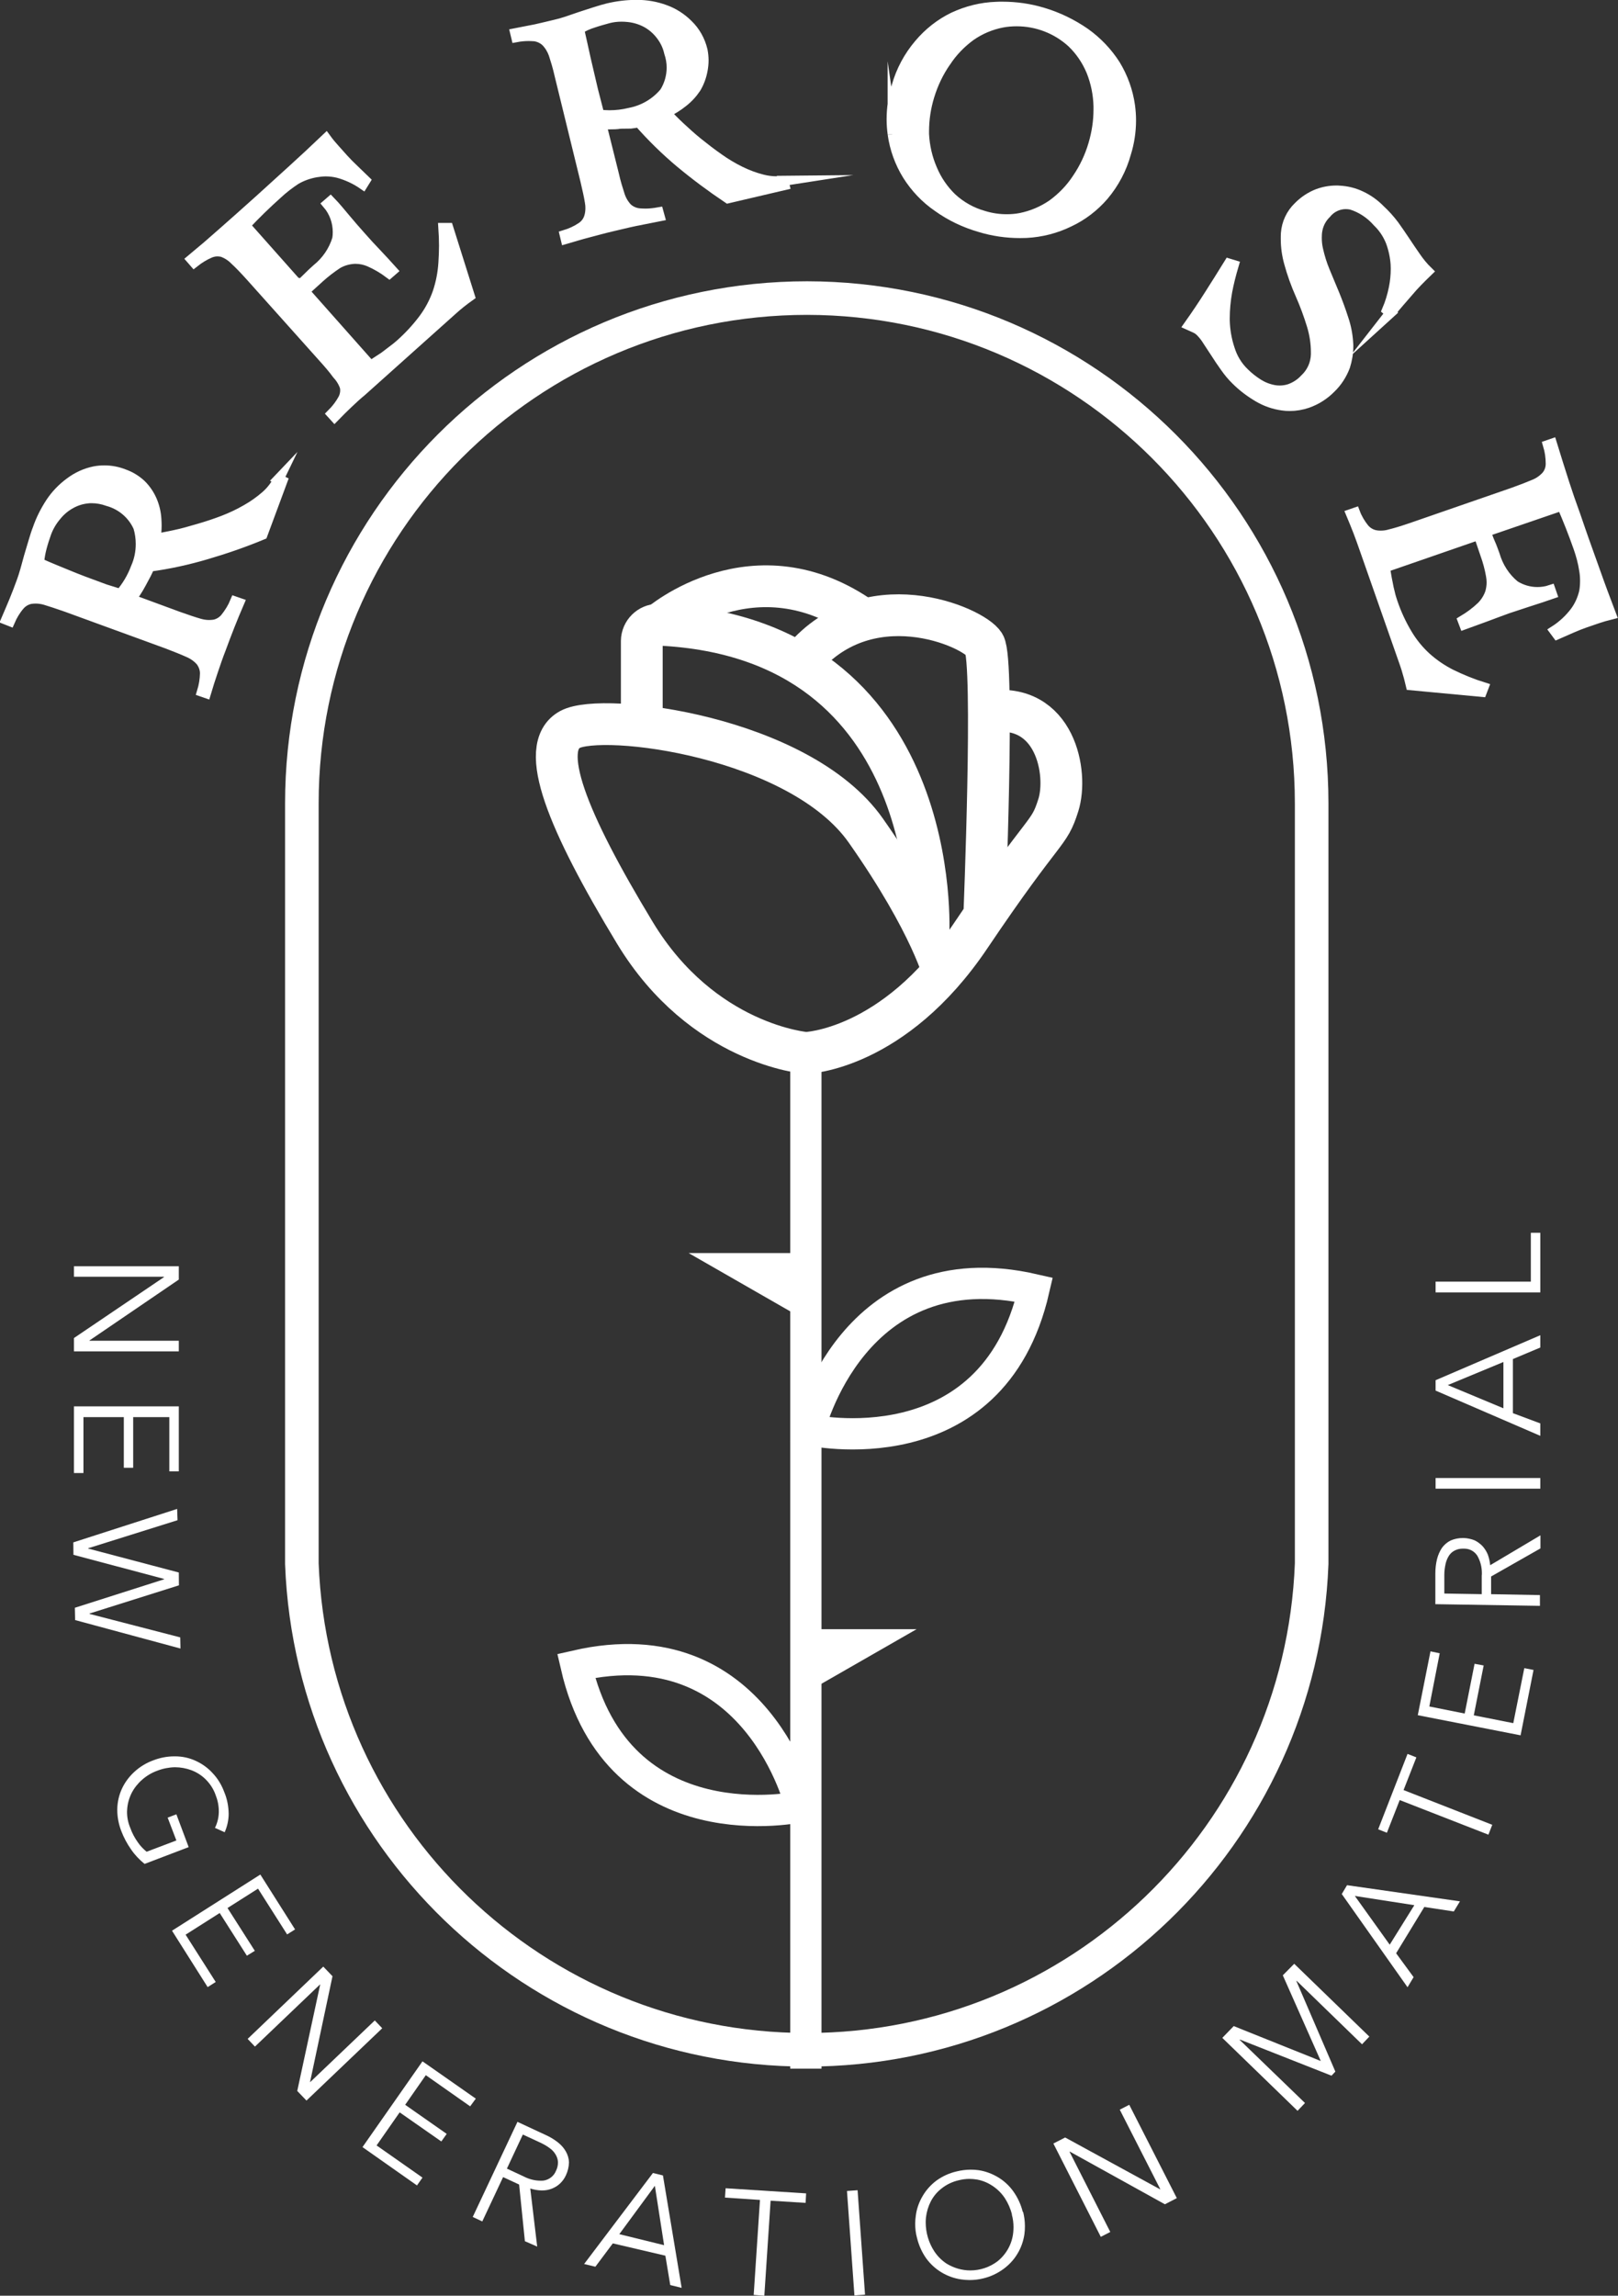 <?xml version="1.0" encoding="UTF-8"?>
<svg xmlns="http://www.w3.org/2000/svg" xmlns:xlink="http://www.w3.org/1999/xlink" xmlns:xodm="http://www.corel.com/coreldraw/odm/2003" xml:space="preserve" width="34.736mm" height="49.277mm" version="1.1" style="shape-rendering:geometricPrecision; text-rendering:geometricPrecision; image-rendering:optimizeQuality; fill-rule:evenodd; clip-rule:evenodd" viewBox="0 0 126.23 179.07" data-name="Layer 1">
 <rect x="0" y="0" width="126.23" height="179.07" fill="#333333" stroke="none"/>
 <defs>
  <style type="text/css">
   
    .str0 {stroke:white;stroke-width:3.26;stroke-miterlimit:22.926}
    .str2 {stroke:white;stroke-width:2.62;stroke-miterlimit:22.926}
    .str1 {stroke:white;stroke-width:2.44;stroke-miterlimit:22.926}
    .str3 {stroke:white;stroke-width:0.8;stroke-miterlimit:22.926}
    .fil0 {fill:none}
    .fil2 {fill:none;fill-rule:nonzero}
    .fil1 {fill:white;fill-rule:nonzero}
   
  </style>
 </defs>
 <g id="Layer_x0020_1">
  <g id="_2453308572848">
   <path class="fil0 str0" d="M73.68 76.13c0,0 -0.96,-3.98 -6.13,-11.34 -5.17,-7.36 -20.54,-9.27 -23.08,-7.89 -2.54,1.38 -0.23,7.12 5.06,15.86 5.29,8.74 13.34,9.37 13.34,9.37 0,0 6.83,-0.18 12.81,-9.07 5.98,-8.88 6.12,-7.82 6.89,-10.27 0.77,-2.45 -0.21,-8.05 -5.42,-7.28"></path>
   <path class="fil0 str0" d="M76.79 71.41c0,0 0.81,-19.81 0,-21.15 -0.81,-1.35 -9.24,-5.06 -14.42,1.49"></path>
   <path class="fil0 str0" d="M72.43 72.92c0,0 1.35,-23.15 -21.01,-24.19 -0.02,-0 -0.05,-0 -0.07,-0 -0.7,0 -1.27,0.57 -1.28,1.27l0 6.59"></path>
   <path class="fil0 str0" d="M51.42 48.73c0,0 7.45,-6.47 15.94,-0.41"></path>
   <line class="fil0 str1" x1="62.87" y1="82.13" x2="62.87" y2="161.36"></line>
   <polygon class="fil1" points="62,102.49 53.72,97.74 62,97.74 "></polygon>
   <polygon class="fil1" points="63.23,131.83 71.51,127.08 63.23,127.08 "></polygon>
   <path class="fil2 str1" d="M80.66 100.59c-3.26,14.15 -17.54,10.94 -17.54,10.94 0,0 3.38,-14.19 17.54,-10.94z"></path>
   <path class="fil2 str1" d="M44.95 129.94c3.26,14.15 17.53,10.98 17.53,10.98 0,0 -3.37,-14.23 -17.53,-10.98z"></path>
   <path class="fil2 str2" d="M62.97 23.25l0 0c-21.77,0 -39.42,17.65 -39.42,39.42l0 59.31c0.81,21.16 18.21,37.91 39.39,37.91 21.18,0 38.58,-16.75 39.39,-37.91l0 -59.33c-0.01,-21.74 -17.62,-39.37 -39.36,-39.4l-0 -0z"></path>
   <path class="fil1" d="M9.42 46.43c0.52,-0.61 0.93,-1.31 1.2,-2.06 0.26,-0.59 0.39,-1.22 0.39,-1.86 0,-0.44 -0.06,-0.89 -0.19,-1.31 -0.45,-1 -1.32,-1.75 -2.38,-2.03 -0.4,-0.15 -0.83,-0.23 -1.26,-0.23 -0.09,0 -0.18,0 -0.26,0.01 -0.48,0.05 -0.95,0.19 -1.38,0.41 -0.9,0.48 -1.58,1.29 -1.92,2.25 -0.14,0.39 -0.28,0.78 -0.38,1.17 -0.1,0.39 -0.17,0.79 -0.19,1.19 0.75,0.32 1.5,0.62 2.27,0.96 0.77,0.35 1.6,0.62 2.49,0.96l1.62 0.53zm12.62 -8.92l-1.57 4.26c-1.41,0.58 -2.87,1.09 -4.35,1.51 -1.45,0.44 -2.95,0.76 -4.46,0.96 -0.07,0.2 -0.16,0.39 -0.27,0.58l-0.38 0.72c-0.14,0.22 -0.29,0.43 -0.45,0.63 -0.12,0.19 -0.24,0.37 -0.38,0.55l3.72 1.37c0.66,0.25 1.21,0.42 1.66,0.55 0.24,0.07 0.5,0.11 0.75,0.11 0.14,0 0.28,-0.01 0.41,-0.03 0.34,-0.08 0.64,-0.26 0.87,-0.53 0.31,-0.38 0.57,-0.81 0.76,-1.27l0.29 0.11c-0.26,0.58 -0.5,1.17 -0.73,1.77 -0.23,0.6 -0.47,1.18 -0.68,1.78 -0.21,0.6 -0.42,1.15 -0.61,1.74 -0.18,0.59 -0.38,1.14 -0.56,1.72l-0.29 -0.11c0.14,-0.46 0.22,-0.94 0.23,-1.42 -0,-0.35 -0.12,-0.69 -0.33,-0.96 -0.26,-0.3 -0.59,-0.54 -0.96,-0.69 -0.42,-0.19 -0.96,-0.41 -1.62,-0.65l-7.9 -2.88c-0.66,-0.24 -1.21,-0.42 -1.65,-0.55 -0.24,-0.07 -0.5,-0.11 -0.76,-0.11 -0.14,0 -0.28,0.01 -0.42,0.03 -0.33,0.07 -0.63,0.24 -0.85,0.5 -0.31,0.37 -0.56,0.79 -0.75,1.23l-0.28 -0.11c0.21,-0.49 0.42,-0.96 0.62,-1.48 0.19,-0.52 0.4,-0.96 0.59,-1.5 0.08,-0.22 0.17,-0.51 0.26,-0.85 0.09,-0.34 0.21,-0.7 0.31,-1.09 0.1,-0.38 0.21,-0.76 0.34,-1.15 0.13,-0.39 0.22,-0.72 0.34,-1.02 0.26,-0.7 0.61,-1.37 1.02,-1.99 0.41,-0.62 0.93,-1.17 1.53,-1.6 0.57,-0.42 1.23,-0.72 1.92,-0.87 0.25,-0.05 0.51,-0.07 0.76,-0.07 0.52,0 1.04,0.1 1.53,0.29 0.97,0.35 1.76,1.08 2.17,2.03 0.2,0.46 0.31,0.95 0.35,1.45 0.01,0.18 0.02,0.36 0.02,0.55 0,0.34 -0.03,0.69 -0.08,1.03l1.56 -0.31c0.59,-0.13 1.18,-0.29 1.81,-0.48 0.63,-0.19 1.26,-0.4 1.92,-0.65 0.61,-0.23 1.2,-0.51 1.76,-0.84 0.53,-0.31 1.04,-0.67 1.5,-1.08 0.4,-0.37 0.73,-0.82 0.96,-1.32l0.36 0.14z"></path>
   <path class="fil1" d="M28.91 28.54l0.48 -0.3 0.6 -0.36 0.64 -0.46c0.21,-0.15 0.4,-0.32 0.58,-0.47 0.69,-0.6 1.31,-1.27 1.86,-2 0.47,-0.62 0.84,-1.32 1.09,-2.06 0.25,-0.75 0.41,-1.54 0.45,-2.34 0.03,-0.45 0.05,-0.91 0.05,-1.37 0,-0.45 -0.02,-0.91 -0.05,-1.37l0.36 0 1.63 5.25c-0.24,0.16 -0.47,0.34 -0.7,0.53l-0.68 0.57 -7.05 6.36c-0.36,0.32 -0.71,0.65 -1.06,0.96 -0.35,0.31 -0.71,0.67 -1.05,1.03l-0.2 -0.22c0.35,-0.34 0.64,-0.73 0.88,-1.15 0.11,-0.21 0.16,-0.44 0.16,-0.68 0,-0.1 -0.01,-0.19 -0.03,-0.28 -0.1,-0.38 -0.27,-0.73 -0.51,-1.04 -0.28,-0.38 -0.65,-0.82 -1.13,-1.35l-5.61 -6.27c-0.48,-0.53 -0.88,-0.96 -1.22,-1.26 -0.27,-0.27 -0.6,-0.49 -0.96,-0.62 -0.13,-0.04 -0.27,-0.06 -0.41,-0.06 -0.19,0 -0.38,0.04 -0.55,0.11 -0.45,0.19 -0.87,0.45 -1.25,0.75l-0.2 -0.22 1.18 -0.99c0.39,-0.33 0.8,-0.66 1.21,-1.03l1.3 -1.14 1.55 -1.38 2.61 -2.37c0.87,-0.8 1.74,-1.61 2.62,-2.44 0.11,0.15 0.22,0.29 0.35,0.43 0.12,0.14 0.23,0.29 0.35,0.41l0.66 0.75c0.25,0.27 0.5,0.54 0.79,0.8l0.9 0.86 -0.18 0.3c-0.59,-0.4 -1.24,-0.71 -1.92,-0.89 -0.32,-0.08 -0.65,-0.12 -0.98,-0.12 -0.25,0 -0.5,0.02 -0.75,0.07 -0.55,0.11 -1.08,0.32 -1.56,0.63 -0.51,0.32 -1,0.69 -1.45,1.1 -0.88,0.78 -1.72,1.61 -2.53,2.46l4.2 4.69c0.25,-0.23 0.49,-0.45 0.7,-0.67 0.21,-0.22 0.46,-0.44 0.71,-0.66 0.75,-0.61 1.31,-1.43 1.59,-2.36 0.03,-0.18 0.04,-0.36 0.04,-0.53 0,-0.8 -0.28,-1.58 -0.8,-2.19l0.22 -0.19c0.4,0.45 0.8,0.9 1.19,1.37 0.39,0.46 0.78,0.9 1.17,1.35 0.39,0.44 0.82,0.89 1.23,1.34 0.41,0.44 0.83,0.88 1.23,1.34l-0.22 0.19c-0.49,-0.38 -1.03,-0.7 -1.6,-0.95 -0.31,-0.12 -0.64,-0.18 -0.98,-0.18 -0.11,0 -0.21,0.01 -0.32,0.02 -0.44,0.05 -0.86,0.21 -1.23,0.45 -0.49,0.32 -0.95,0.68 -1.38,1.07l-1.2 1.08 5.19 5.75z"></path>
   <path class="fil1" d="M46.72 8.92c0.27,0.03 0.55,0.05 0.82,0.05 0.52,0 1.05,-0.06 1.55,-0.19 1.07,-0.2 2.04,-0.77 2.74,-1.61 0.36,-0.58 0.55,-1.25 0.55,-1.93 0,-0.4 -0.07,-0.8 -0.2,-1.18 -0.12,-0.5 -0.34,-0.98 -0.66,-1.38 -0.31,-0.39 -0.69,-0.72 -1.12,-0.96 -0.44,-0.21 -0.91,-0.34 -1.38,-0.39 -0.15,-0.02 -0.31,-0.03 -0.46,-0.03 -0.35,0 -0.7,0.04 -1.05,0.13 -0.41,0.1 -0.81,0.21 -1.19,0.34 -0.4,0.13 -0.78,0.3 -1.14,0.51 0.15,0.79 0.33,1.59 0.51,2.38 0.18,0.8 0.38,1.67 0.61,2.6l0.43 1.66zm14.48 5.51l-4.4 1.08c-1.28,-0.85 -2.52,-1.77 -3.69,-2.76 -1.16,-0.97 -2.26,-2.04 -3.26,-3.18 -0.21,0.05 -0.42,0.08 -0.63,0.09l-0.81 0.09c-0.27,0.03 -0.54,0.05 -0.82,0.05l-0.66 -0 0.96 3.85c0.16,0.68 0.33,1.24 0.48,1.68 0.11,0.38 0.31,0.73 0.58,1.01 0.26,0.25 0.6,0.4 0.96,0.42 0.15,0.01 0.31,0.02 0.46,0.02 0.34,0 0.69,-0.03 1.02,-0.1l0.07 0.29 -1.92 0.38c-0.62,0.13 -1.24,0.28 -1.86,0.43 -0.62,0.15 -1.19,0.3 -1.78,0.46l-1.74 0.5 -0.08 -0.29c0.46,-0.14 0.9,-0.34 1.31,-0.61 0.28,-0.19 0.49,-0.47 0.6,-0.8 0.05,-0.19 0.07,-0.39 0.07,-0.58 0,-0.2 -0.02,-0.39 -0.07,-0.58 -0.08,-0.46 -0.19,-1.02 -0.36,-1.71l-2 -8.17c-0.17,-0.68 -0.33,-1.24 -0.47,-1.68 -0.12,-0.36 -0.32,-0.69 -0.59,-0.96 -0.25,-0.23 -0.56,-0.38 -0.89,-0.43 -0.28,-0.05 -0.56,-0.07 -0.84,-0.07 -0.19,0 -0.38,0.01 -0.56,0.03l-0.08 -0.29c0.53,-0.1 1.06,-0.2 1.58,-0.32 0.52,-0.12 1.06,-0.22 1.58,-0.36 0.29,-0.07 0.58,-0.16 0.87,-0.26l1.07 -0.35 1.12 -0.36c0.38,-0.12 0.73,-0.22 1.04,-0.3 0.73,-0.17 1.47,-0.25 2.22,-0.26 0.01,0 0.03,0 0.04,0 0.73,0 1.46,0.13 2.14,0.38 0.68,0.24 1.3,0.64 1.81,1.14 0.56,0.55 0.95,1.24 1.13,2 0.06,0.26 0.09,0.53 0.09,0.79 0,0.27 -0.03,0.53 -0.09,0.79 -0.09,0.48 -0.27,0.94 -0.54,1.36 -0.27,0.42 -0.61,0.79 -1.01,1.1 -0.41,0.33 -0.86,0.6 -1.34,0.83 0.33,0.34 0.69,0.7 1.13,1.13 0.43,0.42 0.9,0.82 1.4,1.23 0.5,0.41 1.04,0.82 1.6,1.2 0.54,0.38 1.1,0.72 1.69,1.01 0.55,0.28 1.13,0.49 1.73,0.64 0.36,0.09 0.72,0.14 1.09,0.14 0.19,0 0.38,-0.01 0.56,-0.04l0.1 0.32z"></path>
   <g>
    <path class="fil1" d="M72.53 7.49c-0.29,0.92 -0.43,1.88 -0.43,2.85 0,0.04 0,0.08 0,0.12 0.01,0.94 0.2,1.88 0.55,2.75 0.35,0.84 0.87,1.6 1.53,2.23 0.7,0.67 1.56,1.15 2.49,1.4 0.58,0.18 1.18,0.28 1.78,0.28 0.37,0 0.74,-0.04 1.1,-0.1 0.89,-0.17 1.74,-0.53 2.49,-1.05 0.75,-0.55 1.41,-1.24 1.92,-2.02 0.56,-0.83 0.99,-1.74 1.27,-2.7 0.26,-0.88 0.4,-1.79 0.4,-2.7 0,-0.08 -0,-0.17 -0,-0.25 -0.02,-0.94 -0.21,-1.87 -0.55,-2.74 -0.32,-0.84 -0.81,-1.6 -1.44,-2.23 -1.16,-1.07 -2.69,-1.67 -4.28,-1.67 -0.36,0 -0.72,0.03 -1.08,0.09 -0.91,0.16 -1.77,0.52 -2.53,1.05 -0.76,0.54 -1.41,1.23 -1.92,2.01 -0.56,0.83 -0.99,1.74 -1.27,2.69l-0.03 -0zm-2.56 -0.76c0.33,-1.21 0.93,-2.33 1.74,-3.28 0.74,-0.87 1.66,-1.57 2.69,-2.06 1.04,-0.49 2.17,-0.76 3.32,-0.81 0.16,-0.01 0.34,-0.01 0.5,-0.01 1.06,0 2.12,0.16 3.13,0.46 1.18,0.34 2.3,0.88 3.3,1.59 0.94,0.66 1.74,1.51 2.36,2.48 0.6,0.97 0.99,2.06 1.14,3.18 0.05,0.37 0.07,0.75 0.07,1.13 0,0.88 -0.13,1.75 -0.39,2.58 -0.34,1.21 -0.93,2.34 -1.74,3.3 -0.75,0.86 -1.67,1.56 -2.69,2.06 -1.04,0.49 -2.17,0.76 -3.33,0.8 -0.17,0.01 -0.34,0.01 -0.5,0.01 -1.06,0 -2.11,-0.15 -3.12,-0.45 -1.18,-0.34 -2.3,-0.88 -3.3,-1.6 -0.94,-0.65 -1.75,-1.5 -2.36,-2.47 -0.6,-0.97 -0.99,-2.06 -1.15,-3.19 -0.05,-0.37 -0.07,-0.74 -0.07,-1.11 0,-0.88 0.14,-1.76 0.4,-2.61l-0 -0z"></path>
   </g>
   <path class="fil1" d="M108.21 24.16c0.23,-0.56 0.41,-1.14 0.53,-1.73 0.1,-0.49 0.15,-1 0.15,-1.5 0,-0.11 -0,-0.23 -0.01,-0.35 -0.04,-0.6 -0.16,-1.2 -0.38,-1.77 -0.23,-0.58 -0.57,-1.1 -1.02,-1.54 -0.56,-0.6 -1.27,-1.04 -2.05,-1.29 -0.14,-0.03 -0.28,-0.05 -0.43,-0.05 -0.61,0 -1.18,0.28 -1.55,0.75 -0.36,0.35 -0.6,0.8 -0.69,1.29 -0.03,0.2 -0.05,0.4 -0.05,0.61 0,0.31 0.03,0.61 0.1,0.91 0.12,0.58 0.31,1.15 0.54,1.7 0.24,0.59 0.48,1.19 0.74,1.81 0.26,0.62 0.47,1.23 0.68,1.87 0.2,0.61 0.32,1.24 0.36,1.87 0,0.08 0,0.15 0,0.23 0,0.54 -0.08,1.07 -0.25,1.58 -0.22,0.65 -0.59,1.23 -1.08,1.71 -0.5,0.53 -1.13,0.94 -1.82,1.19 -0.44,0.15 -0.9,0.23 -1.37,0.23 -0.19,0 -0.37,-0.01 -0.56,-0.04 -0.66,-0.1 -1.3,-0.32 -1.88,-0.65 -0.64,-0.36 -1.23,-0.81 -1.75,-1.33 -0.3,-0.3 -0.59,-0.62 -0.85,-0.96 -0.26,-0.38 -0.52,-0.74 -0.75,-1.1 -0.23,-0.36 -0.45,-0.69 -0.63,-0.96 -0.14,-0.24 -0.31,-0.46 -0.5,-0.66 -0.13,-0.12 -0.28,-0.23 -0.44,-0.31l-0.51 -0.23c0.57,-0.79 1.1,-1.58 1.61,-2.37 0.51,-0.8 0.96,-1.6 1.53,-2.43l0.35 0.11c-0.21,0.68 -0.38,1.38 -0.51,2.08 -0.14,0.71 -0.21,1.44 -0.21,2.17 0,0 0,0.01 0,0.01 0,0.74 0.12,1.48 0.34,2.18 0.2,0.71 0.59,1.35 1.11,1.87 0.34,0.33 0.72,0.62 1.12,0.87 0.37,0.23 0.79,0.39 1.22,0.47 0.15,0.03 0.3,0.04 0.45,0.04 0.26,0 0.53,-0.04 0.77,-0.13 0.46,-0.16 0.87,-0.42 1.19,-0.78 0.53,-0.5 0.85,-1.19 0.87,-1.92 0,-0.06 0,-0.13 0,-0.2 0,-0.7 -0.11,-1.4 -0.32,-2.06 -0.24,-0.83 -0.55,-1.64 -0.89,-2.43 -0.35,-0.79 -0.65,-1.62 -0.87,-2.46 -0.17,-0.61 -0.26,-1.24 -0.26,-1.88 0,-0.15 0.01,-0.3 0.01,-0.45 0.05,-0.78 0.4,-1.52 0.96,-2.06 0.43,-0.43 0.95,-0.76 1.52,-0.96 0.47,-0.18 0.96,-0.27 1.46,-0.27 0.08,0 0.16,0 0.23,0.01 0.58,0.03 1.15,0.18 1.67,0.42 0.57,0.26 1.09,0.63 1.54,1.08 0.4,0.4 0.77,0.83 1.1,1.28 0.29,0.4 0.57,0.81 0.84,1.21 0.27,0.41 0.55,0.82 0.82,1.21 0.28,0.42 0.6,0.81 0.96,1.16 -0.53,0.54 -1.04,1.07 -1.52,1.59 -0.48,0.52 -0.96,1.08 -1.39,1.65l-0.26 -0.3z"></path>
   <path class="fil1" d="M108 44.23c0,0.15 0,0.34 0.09,0.56 0.09,0.22 0.09,0.45 0.13,0.7 0.05,0.25 0.11,0.51 0.17,0.77 0.07,0.26 0.13,0.5 0.21,0.72 0.29,0.86 0.67,1.7 1.13,2.48 0.39,0.67 0.89,1.28 1.47,1.8 0.58,0.52 1.23,0.96 1.92,1.32 0.81,0.38 1.66,0.71 2.53,0.96l-0.13 0.34 -5.53 -0.51c-0.06,-0.28 -0.13,-0.57 -0.22,-0.86 -0.09,-0.29 -0.16,-0.58 -0.26,-0.85l-3.1 -8.94c-0.15,-0.45 -0.32,-0.91 -0.5,-1.37 -0.18,-0.45 -0.36,-0.91 -0.55,-1.36l0.29 -0.1c0.18,0.45 0.43,0.86 0.72,1.24 0.21,0.26 0.51,0.43 0.84,0.5 0.14,0.02 0.29,0.04 0.44,0.04 0.25,0 0.49,-0.04 0.73,-0.1 0.56,-0.14 1.13,-0.31 1.67,-0.51l7.95 -2.75c0.67,-0.23 1.21,-0.43 1.63,-0.63 0.36,-0.15 0.69,-0.38 0.96,-0.66 0.22,-0.27 0.35,-0.61 0.35,-0.96 0,-0 0,-0 0,-0.01 -0,-0.49 -0.08,-0.98 -0.21,-1.45l0.29 -0.1 0.49 1.55c0.14,0.49 0.31,0.96 0.48,1.52 0.17,0.56 0.35,1.06 0.55,1.64 0.2,0.59 0.42,1.23 0.68,1.92 0.38,1.12 0.77,2.21 1.17,3.32 0.4,1.11 0.81,2.23 1.24,3.36l-0.54 0.15 -0.51 0.15 -0.96 0.34c-0.34,0.12 -0.68,0.25 -1.03,0.4 -0.35,0.15 -0.74,0.33 -1.15,0.5l-0.2 -0.27c0.61,-0.4 1.15,-0.89 1.59,-1.47 0.35,-0.47 0.59,-1.01 0.71,-1.58 0.05,-0.28 0.08,-0.56 0.08,-0.84 0,-0.28 -0.03,-0.56 -0.08,-0.84 -0.1,-0.6 -0.26,-1.19 -0.45,-1.76 -0.38,-1.12 -0.82,-2.2 -1.3,-3.28l-5.94 2.05c0.11,0.32 0.22,0.63 0.35,0.96l0.34 0.91c0.27,0.93 0.81,1.76 1.55,2.37 0.53,0.33 1.15,0.51 1.78,0.51 0.35,0 0.69,-0.05 1.03,-0.16l0.1 0.29c-0.58,0.2 -1.14,0.38 -1.72,0.57l-1.7 0.56c-0.58,0.2 -1.13,0.4 -1.7,0.63 -0.57,0.22 -1.13,0.41 -1.71,0.61l-0.1 -0.28c0.53,-0.31 1.02,-0.68 1.46,-1.1 0.31,-0.3 0.55,-0.68 0.69,-1.1 0.05,-0.21 0.07,-0.43 0.07,-0.65 0,-0.22 -0.03,-0.44 -0.07,-0.65 -0.1,-0.57 -0.25,-1.14 -0.44,-1.69l-0.4 -1.47 -7.36 2.55z"></path>
   <polygon class="fil1" points="6.98,104.56 6.98,104.58 13.95,104.58 13.95,105.41 5.77,105.41 5.77,104.37 12.79,99.62 12.79,99.59 5.77,99.59 5.77,98.77 13.95,98.77 13.95,99.81 "></polygon>
   <polygon class="fil1" points="6.51,110.54 6.51,114.9 5.77,114.9 5.77,109.7 13.95,109.7 13.95,114.77 13.21,114.77 13.21,110.54 10.39,110.54 10.39,114.49 9.66,114.49 9.66,110.54 "></polygon>
   <polygon class="fil1" points="6.87,120.77 6.87,120.79 13.95,122.66 13.96,123.66 6.98,125.86 6.99,125.89 14.06,127.72 14.08,128.59 5.86,126.37 5.84,125.41 12.8,123.19 12.8,123.16 5.73,121.28 5.72,120.31 13.82,117.7 13.85,118.58 "></polygon>
   <path class="fil1" d="M16.78 142.56c0.18,-0.37 0.28,-0.78 0.29,-1.19 0,-0.03 0,-0.06 0,-0.09 0,-0.44 -0.09,-0.87 -0.25,-1.27 -0.16,-0.46 -0.43,-0.87 -0.77,-1.21 -0.32,-0.32 -0.7,-0.56 -1.12,-0.72 -0.41,-0.15 -0.84,-0.23 -1.27,-0.23 -0.01,0 -0.02,0 -0.03,0 -0.46,0.01 -0.92,0.1 -1.36,0.27 -0.44,0.16 -0.84,0.4 -1.19,0.71 -0.33,0.29 -0.61,0.64 -0.81,1.03 -0.2,0.4 -0.32,0.83 -0.35,1.28 -0,0.06 -0.01,0.12 -0.01,0.18 0,0.43 0.08,0.85 0.25,1.25 0.14,0.4 0.34,0.78 0.59,1.13 0.19,0.28 0.43,0.53 0.69,0.74l2.32 -0.88 -0.68 -1.78 0.68 -0.26 0.96 2.56 -3.44 1.31c-0.41,-0.33 -0.77,-0.71 -1.06,-1.14 -0.31,-0.44 -0.57,-0.93 -0.76,-1.43 -0.2,-0.52 -0.31,-1.08 -0.31,-1.64 0,-0.02 0,-0.05 0,-0.07 0.01,-0.54 0.13,-1.08 0.36,-1.58 0.23,-0.5 0.56,-0.94 0.96,-1.31 0.43,-0.4 0.94,-0.71 1.49,-0.91 0.52,-0.2 1.07,-0.31 1.63,-0.31 0.03,0 0.06,0 0.09,0 0.55,0 1.09,0.12 1.59,0.35 0.5,0.23 0.95,0.55 1.32,0.96 0.4,0.42 0.7,0.92 0.9,1.46 0.23,0.54 0.34,1.12 0.35,1.7 -0,0.5 -0.11,0.99 -0.31,1.45l-0.76 -0.34z"></path>
   <polygon class="fil1" points="14.48,150.91 16.83,154.6 16.2,155 13.42,150.6 20.31,146.22 23.02,150.5 22.4,150.89 20.13,147.32 17.75,148.83 19.88,152.17 19.26,152.55 17.14,149.22 "></polygon>
   <polygon class="fil1" points="24.19,162.4 24.2,162.41 29.24,157.6 29.82,158.21 23.91,163.85 23.19,163.1 24.98,154.8 24.97,154.79 19.89,159.64 19.32,159.04 25.22,153.4 25.94,154.15 "></polygon>
   <polygon class="fil1" points="29.38,167.35 32.96,169.86 32.53,170.47 28.28,167.48 32.96,160.79 37.12,163.7 36.68,164.3 33.22,161.87 31.61,164.18 34.85,166.45 34.43,167.04 31.18,164.77 "></polygon>
   <path class="fil1" d="M39.55 169.16l1.31 0.61c0.4,0.21 0.86,0.33 1.31,0.33 0.08,0 0.16,-0 0.25,-0.01 0.43,-0.07 0.8,-0.36 0.96,-0.77 0.1,-0.2 0.15,-0.42 0.15,-0.64 0,-0.01 -0,-0.02 -0,-0.04 -0.01,-0.21 -0.08,-0.41 -0.19,-0.59 -0.12,-0.2 -0.28,-0.37 -0.47,-0.5 -0.23,-0.17 -0.48,-0.31 -0.74,-0.43l-1.34 -0.62 -1.24 2.65zm-1.92 4.12l-0.75 -0.35 3.49 -7.42 2.17 1.01c0.34,0.15 0.66,0.34 0.96,0.57 0.26,0.2 0.48,0.44 0.64,0.72 0.15,0.26 0.24,0.55 0.25,0.86 -0.01,0.35 -0.09,0.69 -0.24,1.01 -0.12,0.26 -0.28,0.48 -0.49,0.67 -0.37,0.33 -0.85,0.51 -1.34,0.51 -0.03,0 -0.07,-0 -0.1,-0 -0.29,-0.01 -0.57,-0.06 -0.85,-0.15l0.54 4.53 -0.96 -0.42 -0.45 -4.42 -1.25 -0.58 -1.63 3.47z"></path>
   <path class="fil1" d="M48.31 174.27l3.5 0.86 -0.72 -4.63 -2.78 3.78zm-1.86 2.54l-0.88 -0.21 5.37 -7.1 0.78 0.19 1.46 8.77 -0.89 -0.22 -0.38 -2.29 -4.1 -0.96 -1.36 1.82z"></path>
   <polygon class="fil1" points="59.63,179.07 58.8,179.01 59.29,171.6 56.56,171.42 56.61,170.69 62.89,171.09 62.85,171.83 60.12,171.66 "></polygon>
   <rect class="fil1" transform="matrix(0.997 -0.071 0.071 0.997 66.078 170.902)" width="0.83" height="8.17"></rect>
   <g>
    <path class="fil1" d="M78.95 172.74c-0.11,-0.45 -0.3,-0.88 -0.55,-1.27 -0.25,-0.38 -0.58,-0.71 -0.96,-0.96 -0.37,-0.25 -0.78,-0.42 -1.22,-0.5 -0.19,-0.03 -0.39,-0.05 -0.59,-0.05 -0.29,0 -0.57,0.04 -0.85,0.11 -0.47,0.11 -0.92,0.32 -1.3,0.62 -0.36,0.27 -0.65,0.62 -0.86,1.02 -0.2,0.39 -0.33,0.82 -0.38,1.26 -0.01,0.12 -0.02,0.25 -0.02,0.37 0,0.81 0.23,1.6 0.67,2.27 0.25,0.38 0.58,0.71 0.96,0.96 0.56,0.34 1.2,0.53 1.85,0.53 0.76,0 1.51,-0.25 2.12,-0.71 0.7,-0.56 1.15,-1.38 1.23,-2.27 0.01,-0.13 0.02,-0.26 0.02,-0.39 0,-0.33 -0.04,-0.66 -0.13,-0.98l-0.01 0zm0.87 -0.21c0.09,0.36 0.14,0.74 0.14,1.12 0,0.21 -0.01,0.42 -0.04,0.63 -0.08,0.54 -0.26,1.06 -0.55,1.53 -0.28,0.47 -0.66,0.87 -1.1,1.19 -0.47,0.34 -1,0.59 -1.56,0.72 -0.35,0.09 -0.71,0.13 -1.08,0.13 -0.22,0 -0.43,-0.02 -0.65,-0.05 -1.09,-0.16 -2.07,-0.75 -2.72,-1.64 -0.34,-0.48 -0.58,-1.03 -0.72,-1.6 -0.1,-0.36 -0.14,-0.73 -0.14,-1.11 0,-0.21 0.02,-0.43 0.05,-0.64 0.07,-0.54 0.26,-1.06 0.54,-1.53 0.27,-0.46 0.64,-0.87 1.07,-1.19 0.47,-0.34 1,-0.58 1.56,-0.71 0.36,-0.09 0.74,-0.14 1.11,-0.14 0.2,0 0.41,0.01 0.61,0.04 0.54,0.08 1.05,0.27 1.52,0.55 0.47,0.28 0.88,0.66 1.2,1.11 0.34,0.48 0.59,1.02 0.73,1.59l0.03 0z"></path>
   </g>
   <polygon class="fil1" points="90.5,170.77 90.52,170.76 87.36,164.56 88.1,164.18 91.81,171.46 90.88,171.94 83.46,167.83 83.44,167.84 86.62,174.1 85.88,174.48 82.18,167.2 83.1,166.73 "></polygon>
   <polygon class="fil1" points="103.03,160.76 103.04,160.76 100.08,154.08 100.97,153.18 106.83,158.86 106.26,159.46 101.16,154.51 101.14,154.53 104.18,161.59 103.88,161.91 96.73,159.09 96.71,159.11 101.81,164.04 101.23,164.65 95.36,158.96 96.25,158.04 "></polygon>
   <path class="fil1" d="M108.42 151.69l1.92 -3.08 -4.64 -0.72 2.72 3.8zm1.86 2.54l-0.47 0.78 -5.13 -7.27 0.41 -0.69 8.81 1.26 -0.48 0.79 -2.3 -0.35 -2.2 3.61 1.37 1.87z"></path>
   <polygon class="fil1" points="116.42,142.34 116.12,143.11 109.2,140.41 108.2,142.96 107.52,142.69 109.81,136.81 110.5,137.08 109.5,139.63 "></polygon>
   <polygon class="fil1" points="118.06,134.41 118.92,130.12 119.64,130.26 118.63,135.36 110.61,133.79 111.6,128.81 112.32,128.96 111.51,133.11 114.27,133.66 115.04,129.78 115.75,129.91 114.98,133.8 "></polygon>
   <path class="fil1" d="M115.6 124.35l0 -1.44c0.01,-0.07 0.01,-0.14 0.01,-0.21 0,-0.47 -0.12,-0.93 -0.35,-1.34 -0.22,-0.35 -0.6,-0.56 -1.01,-0.56 -0.02,0 -0.04,0 -0.07,0 -0.03,-0 -0.06,-0 -0.09,-0 -0.21,0 -0.41,0.05 -0.59,0.14 -0.19,0.09 -0.35,0.24 -0.46,0.41 -0.12,0.19 -0.21,0.41 -0.26,0.63 -0.06,0.28 -0.1,0.56 -0.1,0.85l0 1.47 2.92 0.05zm4.54 0.08l0 0.83 -8.16 -0.13 0 -2.39c0,-0.38 0.04,-0.75 0.13,-1.12 0.08,-0.32 0.21,-0.62 0.39,-0.89 0.18,-0.24 0.41,-0.44 0.68,-0.57 0.3,-0.13 0.62,-0.19 0.94,-0.19 0.03,0 0.05,0 0.08,0 0.28,0.01 0.56,0.07 0.82,0.17 0.24,0.11 0.45,0.27 0.63,0.45 0.18,0.2 0.32,0.42 0.42,0.66 0.1,0.27 0.16,0.55 0.19,0.84l3.92 -2.33 0 1.02 -3.85 2.19 0 1.38 3.8 0.07z"></path>
   <rect class="fil1" x="112" y="115.29" width="8.17" height="0.83"></rect>
   <path class="fil1" d="M117.29 109.85l0 -3.61 -4.34 1.8 4.34 1.81zm2.88 1.19l0 0.96 -8.17 -3.53 0 -0.81 8.17 -3.51 0 0.96 -2.14 0.9 0 4.22 2.14 0.8z"></path>
   <polygon class="fil1" points="119.43,99.97 119.43,96.16 120.17,96.16 120.17,100.81 112,100.81 112,99.97 "></polygon>
   <path class="fil2 str3" d="M7.81 45.83c-0.9,-0.33 -1.73,-0.64 -2.5,-0.96 -0.77,-0.32 -1.52,-0.61 -2.27,-0.96 0.03,-0.4 0.1,-0.8 0.2,-1.18 0.1,-0.39 0.23,-0.78 0.37,-1.18 0.18,-0.48 0.44,-0.92 0.77,-1.31 0.31,-0.39 0.7,-0.72 1.14,-0.96 0.43,-0.24 0.9,-0.38 1.38,-0.42 0.08,-0.01 0.16,-0.01 0.24,-0.01 0.44,0 0.87,0.08 1.28,0.23 1.06,0.29 1.94,1.04 2.38,2.04 0.13,0.43 0.19,0.88 0.19,1.32 0,0.64 -0.13,1.27 -0.39,1.85 -0.28,0.75 -0.69,1.44 -1.21,2.05l-1.61 -0.5zm13.94 -8.47c-0.24,0.5 -0.59,0.95 -1.01,1.32 -0.47,0.41 -0.98,0.77 -1.53,1.08 -0.57,0.33 -1.17,0.61 -1.79,0.85 -0.63,0.24 -1.26,0.45 -1.92,0.64 -0.66,0.19 -1.23,0.36 -1.81,0.48 -0.58,0.13 -1.11,0.22 -1.57,0.31 0.06,-0.35 0.09,-0.71 0.09,-1.06 0,-0.17 -0.01,-0.34 -0.02,-0.5 -0.03,-0.5 -0.15,-1 -0.35,-1.46 -0.2,-0.45 -0.47,-0.85 -0.82,-1.2 -0.39,-0.37 -0.85,-0.65 -1.36,-0.83 -0.48,-0.19 -0.99,-0.29 -1.51,-0.29 -0.26,0 -0.51,0.02 -0.77,0.07 -0.7,0.14 -1.35,0.44 -1.92,0.87 -0.6,0.44 -1.12,0.98 -1.53,1.61 -0.4,0.62 -0.74,1.29 -0.98,1.99 -0.12,0.3 -0.22,0.63 -0.34,1.03 -0.12,0.39 -0.23,0.77 -0.34,1.14 -0.11,0.38 -0.2,0.75 -0.3,1.09 -0.1,0.34 -0.19,0.63 -0.27,0.84 -0.18,0.51 -0.38,1.01 -0.58,1.51 -0.2,0.5 -0.41,0.96 -0.63,1.48l0.28 0.11c0.19,-0.44 0.44,-0.86 0.75,-1.22 0.22,-0.26 0.52,-0.44 0.86,-0.51 0.14,-0.02 0.28,-0.03 0.41,-0.03 0.25,0 0.51,0.04 0.75,0.11 0.44,0.13 0.96,0.31 1.66,0.55l7.89 2.88c0.65,0.25 1.2,0.47 1.62,0.66 0.37,0.16 0.7,0.39 0.96,0.69 0.21,0.28 0.33,0.61 0.33,0.96 -0.01,0.48 -0.09,0.96 -0.23,1.42l0.29 0.1c0.17,-0.58 0.36,-1.15 0.55,-1.72 0.19,-0.57 0.39,-1.15 0.62,-1.74 0.22,-0.59 0.44,-1.19 0.68,-1.79 0.24,-0.6 0.47,-1.17 0.73,-1.77l-0.29 -0.1c-0.19,0.46 -0.45,0.88 -0.76,1.27 -0.22,0.27 -0.53,0.46 -0.87,0.53 -0.14,0.02 -0.28,0.03 -0.41,0.03 -0.25,0 -0.51,-0.04 -0.75,-0.11 -0.45,-0.13 -0.96,-0.3 -1.66,-0.55l-3.69 -1.36c0.11,-0.13 0.23,-0.32 0.38,-0.54 0.14,-0.22 0.29,-0.46 0.42,-0.71l0.38 -0.71c0.1,-0.19 0.19,-0.39 0.27,-0.59 1.5,-0.2 3,-0.53 4.45,-0.96 1.47,-0.43 2.94,-0.94 4.36,-1.53l1.55 -4.18 -0.29 -0.14z"></path>
   <path class="fil2 str3" d="M23.72 22.74l1.19 -1.08c0.43,-0.39 0.9,-0.75 1.38,-1.07 0.37,-0.23 0.8,-0.36 1.23,-0.4 0.08,-0.01 0.15,-0.01 0.23,-0.01 0.36,0 0.73,0.08 1.06,0.22 0.55,0.24 1.08,0.55 1.56,0.91l0.23 -0.2c-0.4,-0.45 -0.82,-0.89 -1.23,-1.33 -0.41,-0.43 -0.83,-0.88 -1.23,-1.34 -0.4,-0.45 -0.78,-0.88 -1.17,-1.35 -0.39,-0.46 -0.79,-0.96 -1.19,-1.37l-0.22 0.19c0.52,0.61 0.8,1.39 0.8,2.19 0,0.18 -0.01,0.36 -0.04,0.53 -0.28,0.93 -0.84,1.75 -1.6,2.36 -0.25,0.22 -0.48,0.44 -0.7,0.66 -0.22,0.22 -0.45,0.44 -0.7,0.66l-4.2 -4.73c0.81,-0.87 1.65,-1.68 2.53,-2.47 0.44,-0.41 0.91,-0.77 1.41,-1.1 0.49,-0.29 1.03,-0.48 1.6,-0.58 0.25,-0.04 0.5,-0.07 0.75,-0.07 0.33,0 0.66,0.04 0.98,0.12 0.69,0.19 1.34,0.49 1.92,0.89l0.18 -0.29 -0.9 -0.87c-0.28,-0.26 -0.54,-0.53 -0.79,-0.8l-0.67 -0.75 -0.35 -0.4c-0.12,-0.14 -0.23,-0.29 -0.34,-0.44 -0.88,0.84 -1.75,1.65 -2.62,2.44l-2.61 2.37 -1.51 1.35 -1.3 1.15 -1.21 1.06 -1.24 1.04 0.2 0.23c0.38,-0.3 0.8,-0.56 1.25,-0.75 0.18,-0.07 0.37,-0.11 0.57,-0.11 0.13,0 0.27,0.02 0.4,0.05 0.36,0.14 0.69,0.35 0.96,0.63 0.35,0.32 0.75,0.74 1.22,1.26l5.61 6.27c0.47,0.52 0.85,0.96 1.13,1.35 0.27,0.29 0.49,0.63 0.62,1.01 0.02,0.09 0.03,0.19 0.03,0.28 0,0.24 -0.06,0.47 -0.17,0.68 -0.23,0.42 -0.53,0.81 -0.87,1.15l0.2 0.22c0.34,-0.35 0.68,-0.69 1.04,-1.03 0.36,-0.34 0.7,-0.66 1.07,-0.96l7.06 -6.32c0.21,-0.19 0.43,-0.38 0.67,-0.57 0.24,-0.18 0.47,-0.37 0.7,-0.53l-1.67 -5.3 -0.37 -0c0.03,0.45 0.05,0.91 0.05,1.37 0,0.45 -0.02,0.91 -0.05,1.36 -0.05,0.78 -0.2,1.56 -0.45,2.3 -0.26,0.74 -0.63,1.44 -1.1,2.07 -0.54,0.72 -1.16,1.39 -1.84,1.99 -0.18,0.16 -0.38,0.32 -0.6,0.48l-0.63 0.48 -0.6 0.39c-0.15,0.11 -0.32,0.21 -0.48,0.3l-5.18 -5.84z"></path>
   <path class="fil2 str3" d="M46.31 7.26c-0.22,-0.96 -0.42,-1.8 -0.61,-2.61 -0.18,-0.81 -0.35,-1.6 -0.53,-2.38 0.34,-0.21 0.71,-0.38 1.1,-0.5 0.38,-0.13 0.78,-0.24 1.18,-0.35 0.34,-0.09 0.69,-0.13 1.04,-0.13 0.18,0 0.35,0.01 0.53,0.03 0.49,0.05 0.98,0.2 1.41,0.43 0.44,0.24 0.82,0.57 1.12,0.96 0.32,0.41 0.55,0.88 0.66,1.38 0.13,0.38 0.2,0.78 0.2,1.18 0,0.68 -0.19,1.35 -0.55,1.93 -0.69,0.84 -1.67,1.41 -2.74,1.61 -0.52,0.13 -1.05,0.19 -1.58,0.19 -0.26,0 -0.53,-0.02 -0.79,-0.05l-0.44 -1.71zm14.82 6.85c-0.19,0.03 -0.37,0.04 -0.56,0.04 -0.37,0 -0.74,-0.05 -1.09,-0.14 -0.6,-0.15 -1.18,-0.37 -1.73,-0.64 -0.59,-0.29 -1.16,-0.63 -1.69,-1.01 -0.56,-0.39 -1.09,-0.8 -1.6,-1.21 -0.51,-0.41 -0.96,-0.82 -1.4,-1.23 -0.44,-0.41 -0.81,-0.79 -1.13,-1.13 0.48,-0.22 0.93,-0.5 1.34,-0.83 0.4,-0.31 0.74,-0.68 1.02,-1.1 0.25,-0.42 0.42,-0.88 0.51,-1.36 0.05,-0.26 0.08,-0.53 0.08,-0.79 0,-0.27 -0.03,-0.53 -0.08,-0.79 -0.18,-0.76 -0.57,-1.46 -1.13,-2 -0.51,-0.51 -1.13,-0.91 -1.81,-1.15 -0.68,-0.25 -1.41,-0.38 -2.14,-0.38 -0.02,0 -0.03,0 -0.05,0 -0.02,0 -0.03,0 -0.04,0 -0.73,0 -1.46,0.09 -2.18,0.26 -0.31,0.08 -0.65,0.17 -1.04,0.3l-1.14 0.37 -1.05 0.36c-0.34,0.11 -0.62,0.19 -0.85,0.24 -0.52,0.13 -1.05,0.25 -1.57,0.37l-1.59 0.31 0.07 0.29c0.32,-0.06 0.64,-0.09 0.96,-0.09 0.16,0 0.32,0.01 0.48,0.02 0.34,0.05 0.65,0.2 0.89,0.43 0.26,0.27 0.46,0.6 0.59,0.96 0.14,0.44 0.31,0.96 0.47,1.68l2 8.17c0.16,0.68 0.29,1.25 0.36,1.71 0.03,0.15 0.04,0.31 0.04,0.46 0,0.24 -0.03,0.48 -0.1,0.7 -0.1,0.33 -0.31,0.61 -0.6,0.8 -0.4,0.27 -0.84,0.47 -1.3,0.61l0.07 0.29c0.59,-0.17 1.16,-0.35 1.75,-0.5 0.59,-0.15 1.17,-0.32 1.78,-0.46 0.61,-0.14 1.24,-0.3 1.86,-0.43l1.92 -0.38 -0.08 -0.29c-0.34,0.06 -0.68,0.1 -1.02,0.1 -0.15,0 -0.31,-0.01 -0.46,-0.02 -0.36,-0.03 -0.7,-0.18 -0.96,-0.42 -0.27,-0.29 -0.47,-0.63 -0.59,-1.01 -0.14,-0.44 -0.31,-0.96 -0.47,-1.68l-0.96 -3.85 0.66 -0c0.26,0 0.54,0 0.82,-0.05l0.82 -0.01c0.21,-0.02 0.43,-0.06 0.63,-0.11 1,1.14 2.09,2.21 3.25,3.18 1.18,0.98 2.43,1.91 3.7,2.76l4.4 -1.03 -0.08 -0.32z"></path>
   <path class="fil2 str3" d="M73.79 4.81c0.51,-0.78 1.17,-1.46 1.92,-2.01 0.74,-0.52 1.59,-0.88 2.48,-1.05 0.37,-0.07 0.75,-0.1 1.13,-0.1 1.59,0 3.13,0.59 4.31,1.67 0.66,0.63 1.17,1.39 1.52,2.23 0.35,0.87 0.54,1.81 0.56,2.75 0,0.08 0,0.16 0,0.24 0,0.92 -0.14,1.83 -0.4,2.71 -0.28,0.96 -0.71,1.87 -1.27,2.69 -0.51,0.78 -1.17,1.46 -1.92,2.01 -0.75,0.52 -1.6,0.88 -2.49,1.06 -0.36,0.07 -0.72,0.1 -1.09,0.1 -0.61,0 -1.22,-0.09 -1.8,-0.27 -0.93,-0.26 -1.79,-0.74 -2.5,-1.4 -0.65,-0.63 -1.17,-1.39 -1.52,-2.23 -0.38,-0.87 -0.59,-1.8 -0.64,-2.75 -0,-0.07 -0,-0.14 -0,-0.21 0,-0.93 0.14,-1.85 0.41,-2.74 0.29,-0.96 0.72,-1.87 1.29,-2.69l-0 0zm-4.14 5.65c0.16,1.13 0.55,2.22 1.15,3.19 0.61,0.97 1.41,1.82 2.36,2.47 1,0.72 2.12,1.25 3.3,1.59 1.01,0.31 2.07,0.46 3.12,0.46 0.17,0 0.34,-0.01 0.5,-0.01 1.15,-0.06 2.29,-0.35 3.33,-0.86 1.03,-0.48 1.95,-1.19 2.69,-2.05 0.81,-0.96 1.41,-2.09 1.74,-3.3 0.26,-0.83 0.39,-1.7 0.39,-2.57 0,-0.38 -0.03,-0.77 -0.08,-1.14 -0.16,-1.13 -0.55,-2.21 -1.14,-3.18 -0.62,-0.97 -1.42,-1.81 -2.36,-2.48 -1.01,-0.7 -2.12,-1.24 -3.3,-1.59 -1.02,-0.31 -2.09,-0.46 -3.16,-0.46 -0.16,0 -0.31,0 -0.47,0.01 -1.15,0.04 -2.28,0.32 -3.33,0.81 -1.03,0.5 -1.94,1.22 -2.68,2.1 -0.81,0.95 -1.41,2.07 -1.75,3.28 -0.26,0.83 -0.39,1.7 -0.39,2.58 0,0.38 0.03,0.77 0.08,1.14l0 0.01z"></path>
   <path class="fil2 str3" d="M108.46 24.41c0.45,-0.58 0.96,-1.13 1.4,-1.65 0.44,-0.53 0.96,-1.05 1.52,-1.59 -0.36,-0.35 -0.68,-0.75 -0.96,-1.16 -0.27,-0.39 -0.55,-0.8 -0.82,-1.21 -0.27,-0.41 -0.55,-0.81 -0.84,-1.22 -0.33,-0.44 -0.7,-0.85 -1.1,-1.22 -0.43,-0.44 -0.93,-0.8 -1.49,-1.06 -0.52,-0.25 -1.09,-0.39 -1.66,-0.42 -0.08,-0.01 -0.17,-0.01 -0.26,-0.01 -0.49,0 -0.98,0.09 -1.44,0.26 -0.57,0.22 -1.09,0.57 -1.52,1.01 -0.56,0.54 -0.9,1.27 -0.96,2.05 -0.01,0.15 -0.01,0.3 -0.01,0.45 0,0.63 0.09,1.26 0.26,1.87 0.23,0.84 0.53,1.67 0.88,2.46 0.35,0.79 0.65,1.61 0.9,2.43 0.2,0.67 0.31,1.37 0.31,2.06 0,0.06 -0,0.13 -0,0.19 -0.02,0.73 -0.33,1.42 -0.87,1.92 -0.33,0.36 -0.74,0.62 -1.19,0.78 -0.25,0.08 -0.51,0.12 -0.77,0.12 -0.15,0 -0.31,-0.01 -0.46,-0.04 -0.43,-0.08 -0.84,-0.24 -1.21,-0.47 -0.4,-0.25 -0.78,-0.55 -1.11,-0.88 -0.53,-0.51 -0.91,-1.14 -1.13,-1.85 -0.24,-0.72 -0.37,-1.47 -0.39,-2.23 0,-0.06 -0,-0.12 -0,-0.18 0,-0.7 0.07,-1.39 0.19,-2.07 0.13,-0.7 0.31,-1.39 0.51,-2.07l-0.36 -0.11c-0.51,0.83 -1.02,1.63 -1.52,2.42 -0.5,0.79 -1.03,1.58 -1.59,2.37l0.51 0.23c0.16,0.08 0.31,0.19 0.43,0.32 0.19,0.2 0.36,0.42 0.5,0.65l0.63 0.96c0.23,0.37 0.48,0.73 0.75,1.11 0.25,0.36 0.53,0.7 0.85,1.01 0.52,0.52 1.11,0.96 1.74,1.33 0.58,0.34 1.21,0.56 1.88,0.65 0.18,0.03 0.37,0.04 0.56,0.04 0.46,0 0.93,-0.08 1.37,-0.23 0.69,-0.24 1.32,-0.64 1.83,-1.16 0.49,-0.47 0.87,-1.06 1.11,-1.7 0.16,-0.5 0.25,-1.03 0.25,-1.56 0,-0.09 -0,-0.17 -0.01,-0.26 -0.04,-0.64 -0.16,-1.27 -0.37,-1.88 -0.2,-0.63 -0.43,-1.25 -0.68,-1.87l-0.77 -1.85c-0.23,-0.55 -0.4,-1.11 -0.53,-1.69 -0.07,-0.3 -0.1,-0.61 -0.1,-0.91 0,-0.2 0.01,-0.41 0.05,-0.61 0.09,-0.49 0.33,-0.94 0.69,-1.29 0.38,-0.47 0.94,-0.74 1.54,-0.74 0.15,0 0.29,0.02 0.44,0.05 0.79,0.25 1.49,0.72 2.04,1.35 0.45,0.43 0.8,0.96 1.03,1.54 0.21,0.57 0.34,1.17 0.38,1.77 0,0.11 0.01,0.23 0.01,0.34 0,0.5 -0.05,1.01 -0.15,1.5 -0.12,0.59 -0.29,1.17 -0.53,1.73l0.25 0.21z"></path>
   <path class="fil2 str3" d="M115.36 41.69l0.52 1.53c0.2,0.55 0.35,1.11 0.45,1.68 0.03,0.17 0.05,0.35 0.05,0.53 0,0.26 -0.04,0.53 -0.11,0.78 -0.14,0.42 -0.38,0.8 -0.69,1.11 -0.44,0.42 -0.93,0.78 -1.45,1.09l0.11 0.29 1.7 -0.62c0.57,-0.22 1.13,-0.42 1.7,-0.63l1.7 -0.56c0.58,-0.18 1.14,-0.37 1.72,-0.57l-0.1 -0.29c-0.33,0.11 -0.68,0.16 -1.02,0.16 -0.63,0 -1.24,-0.18 -1.77,-0.51 -0.76,-0.62 -1.3,-1.47 -1.57,-2.41 -0.12,-0.32 -0.22,-0.62 -0.35,-0.9 -0.13,-0.29 -0.23,-0.59 -0.34,-0.9l5.95 -2.04c0.47,1.08 0.9,2.17 1.29,3.28 0.2,0.57 0.36,1.16 0.45,1.76 0.05,0.28 0.07,0.56 0.07,0.84 0,0.28 -0.02,0.56 -0.07,0.84 -0.13,0.57 -0.37,1.11 -0.72,1.58 -0.44,0.58 -0.98,1.08 -1.59,1.47l0.2 0.27 1.14 -0.5c0.35,-0.15 0.69,-0.29 1.04,-0.41l0.96 -0.33 0.51 -0.16 0.54 -0.14c-0.43,-1.13 -0.85,-2.25 -1.24,-3.36 -0.39,-1.11 -0.8,-2.21 -1.18,-3.32 -0.25,-0.73 -0.47,-1.38 -0.67,-1.92 -0.2,-0.54 -0.38,-1.13 -0.56,-1.65l-0.48 -1.51 -0.48 -1.55 -0.29 0.1c0.14,0.47 0.21,0.96 0.21,1.45 -0,0 -0,0 -0,0.01 0,0.35 -0.12,0.69 -0.35,0.96 -0.27,0.29 -0.6,0.52 -0.96,0.66 -0.42,0.18 -0.96,0.39 -1.63,0.63l-7.94 2.75c-0.67,0.23 -1.23,0.4 -1.68,0.51 -0.23,0.07 -0.48,0.1 -0.72,0.1 -0.14,0 -0.29,-0.01 -0.43,-0.04 -0.33,-0.07 -0.63,-0.25 -0.85,-0.51 -0.3,-0.37 -0.55,-0.79 -0.72,-1.24l-0.29 0.1c0.19,0.45 0.37,0.9 0.55,1.36 0.18,0.46 0.35,0.96 0.5,1.38l3.12 8.9c0.1,0.27 0.18,0.55 0.26,0.84 0.09,0.29 0.15,0.58 0.22,0.86l5.53 0.52 0.13 -0.34c-0.87,-0.27 -1.72,-0.62 -2.54,-1.02 -0.69,-0.35 -1.34,-0.79 -1.92,-1.31 -0.58,-0.53 -1.08,-1.14 -1.48,-1.81 -0.47,-0.78 -0.86,-1.62 -1.15,-2.48 -0.08,-0.24 -0.16,-0.48 -0.21,-0.72 -0.07,-0.27 -0.13,-0.52 -0.17,-0.77 -0.05,-0.25 -0.1,-0.48 -0.13,-0.7 -0.04,-0.22 -0.07,-0.4 -0.09,-0.56l7.34 -2.54z"></path>
  </g>
 </g>
</svg>
